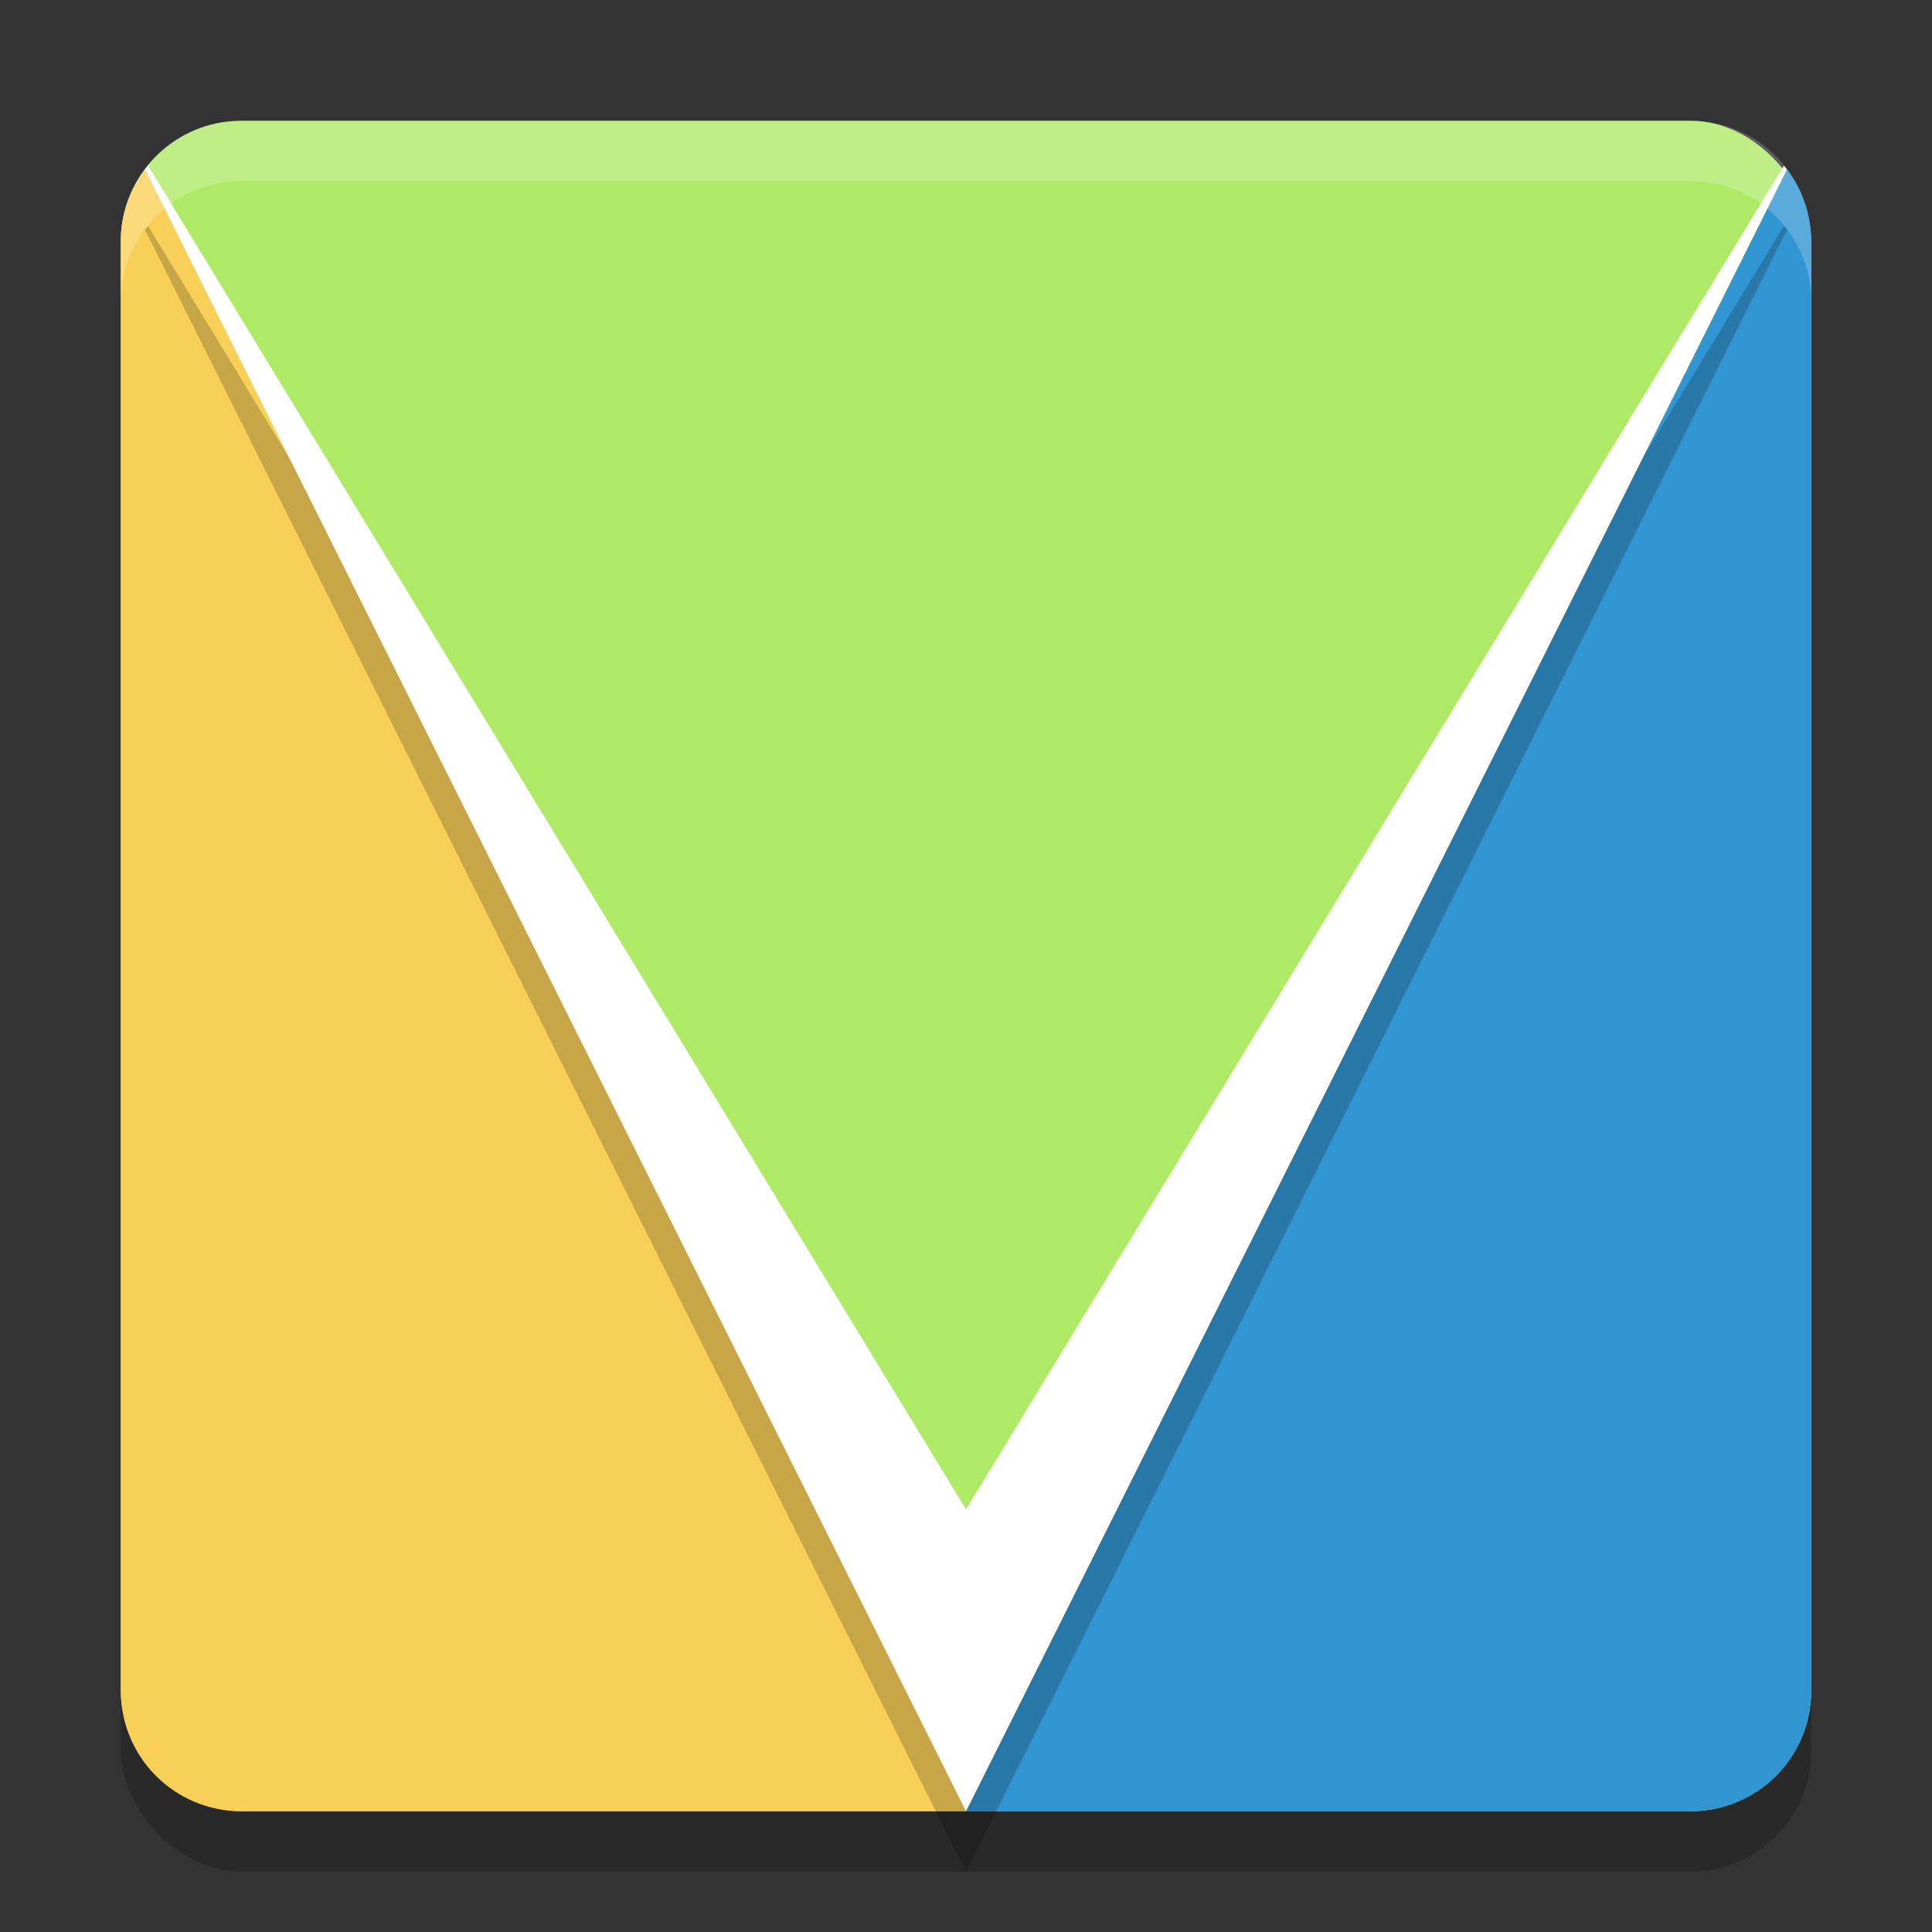 <svg width="32" height="32" version="1.1" xmlns="http://www.w3.org/2000/svg">
 <rect width="100%" height="100%" fill="#333333" stroke="none"/>
 <rect x="2" y="3" width="28" height="28" rx="2" ry="2" style="opacity:.2"/>
 <rect x="2" y="2" width="28" height="28" rx="2" ry="2" style="fill:#aeea66"/>
 <path d="m29.598 2.805-13.598 27.195h12c1.108 0 2-0.892 2-2v-24c0-0.451-0.152-0.861-0.402-1.195z" style="fill:#3195d2"/>
 <path d="M 2.402 2.805 C 2.152 3.139 2 3.549 2 4 L 2 28 C 2 29.108 2.892 30 4 30 L 16 30 L 2.402 2.805 z " style="fill:#f8d057"/>
 <path d="m4 2c-1.108 0-2 0.892-2 2v1c0-1.108 0.892-2 2-2h24c1.108 0 2 0.892 2 2v-1c0-1.108-0.892-2-2-2h-24z" style="fill:#ffffff;opacity:.2"/>
 <path d="m 2.453,3.744 c -0.017,0.02 -0.035,0.039 -0.051,0.061 L 16,31 29.598,3.805 c -0.016,-0.021 -0.034,-0.04 -0.051,-0.061 L 16,26 Z" style="opacity:.2"/>
 <path d="M 2.453 2.744 C 2.437 2.765 2.418 2.784 2.402 2.805 L 16 30 L 29.598 2.805 C 29.582 2.784 29.563 2.765 29.547 2.744 L 16 25 L 2.453 2.744 z " style="fill:#ffffff"/>
</svg>
